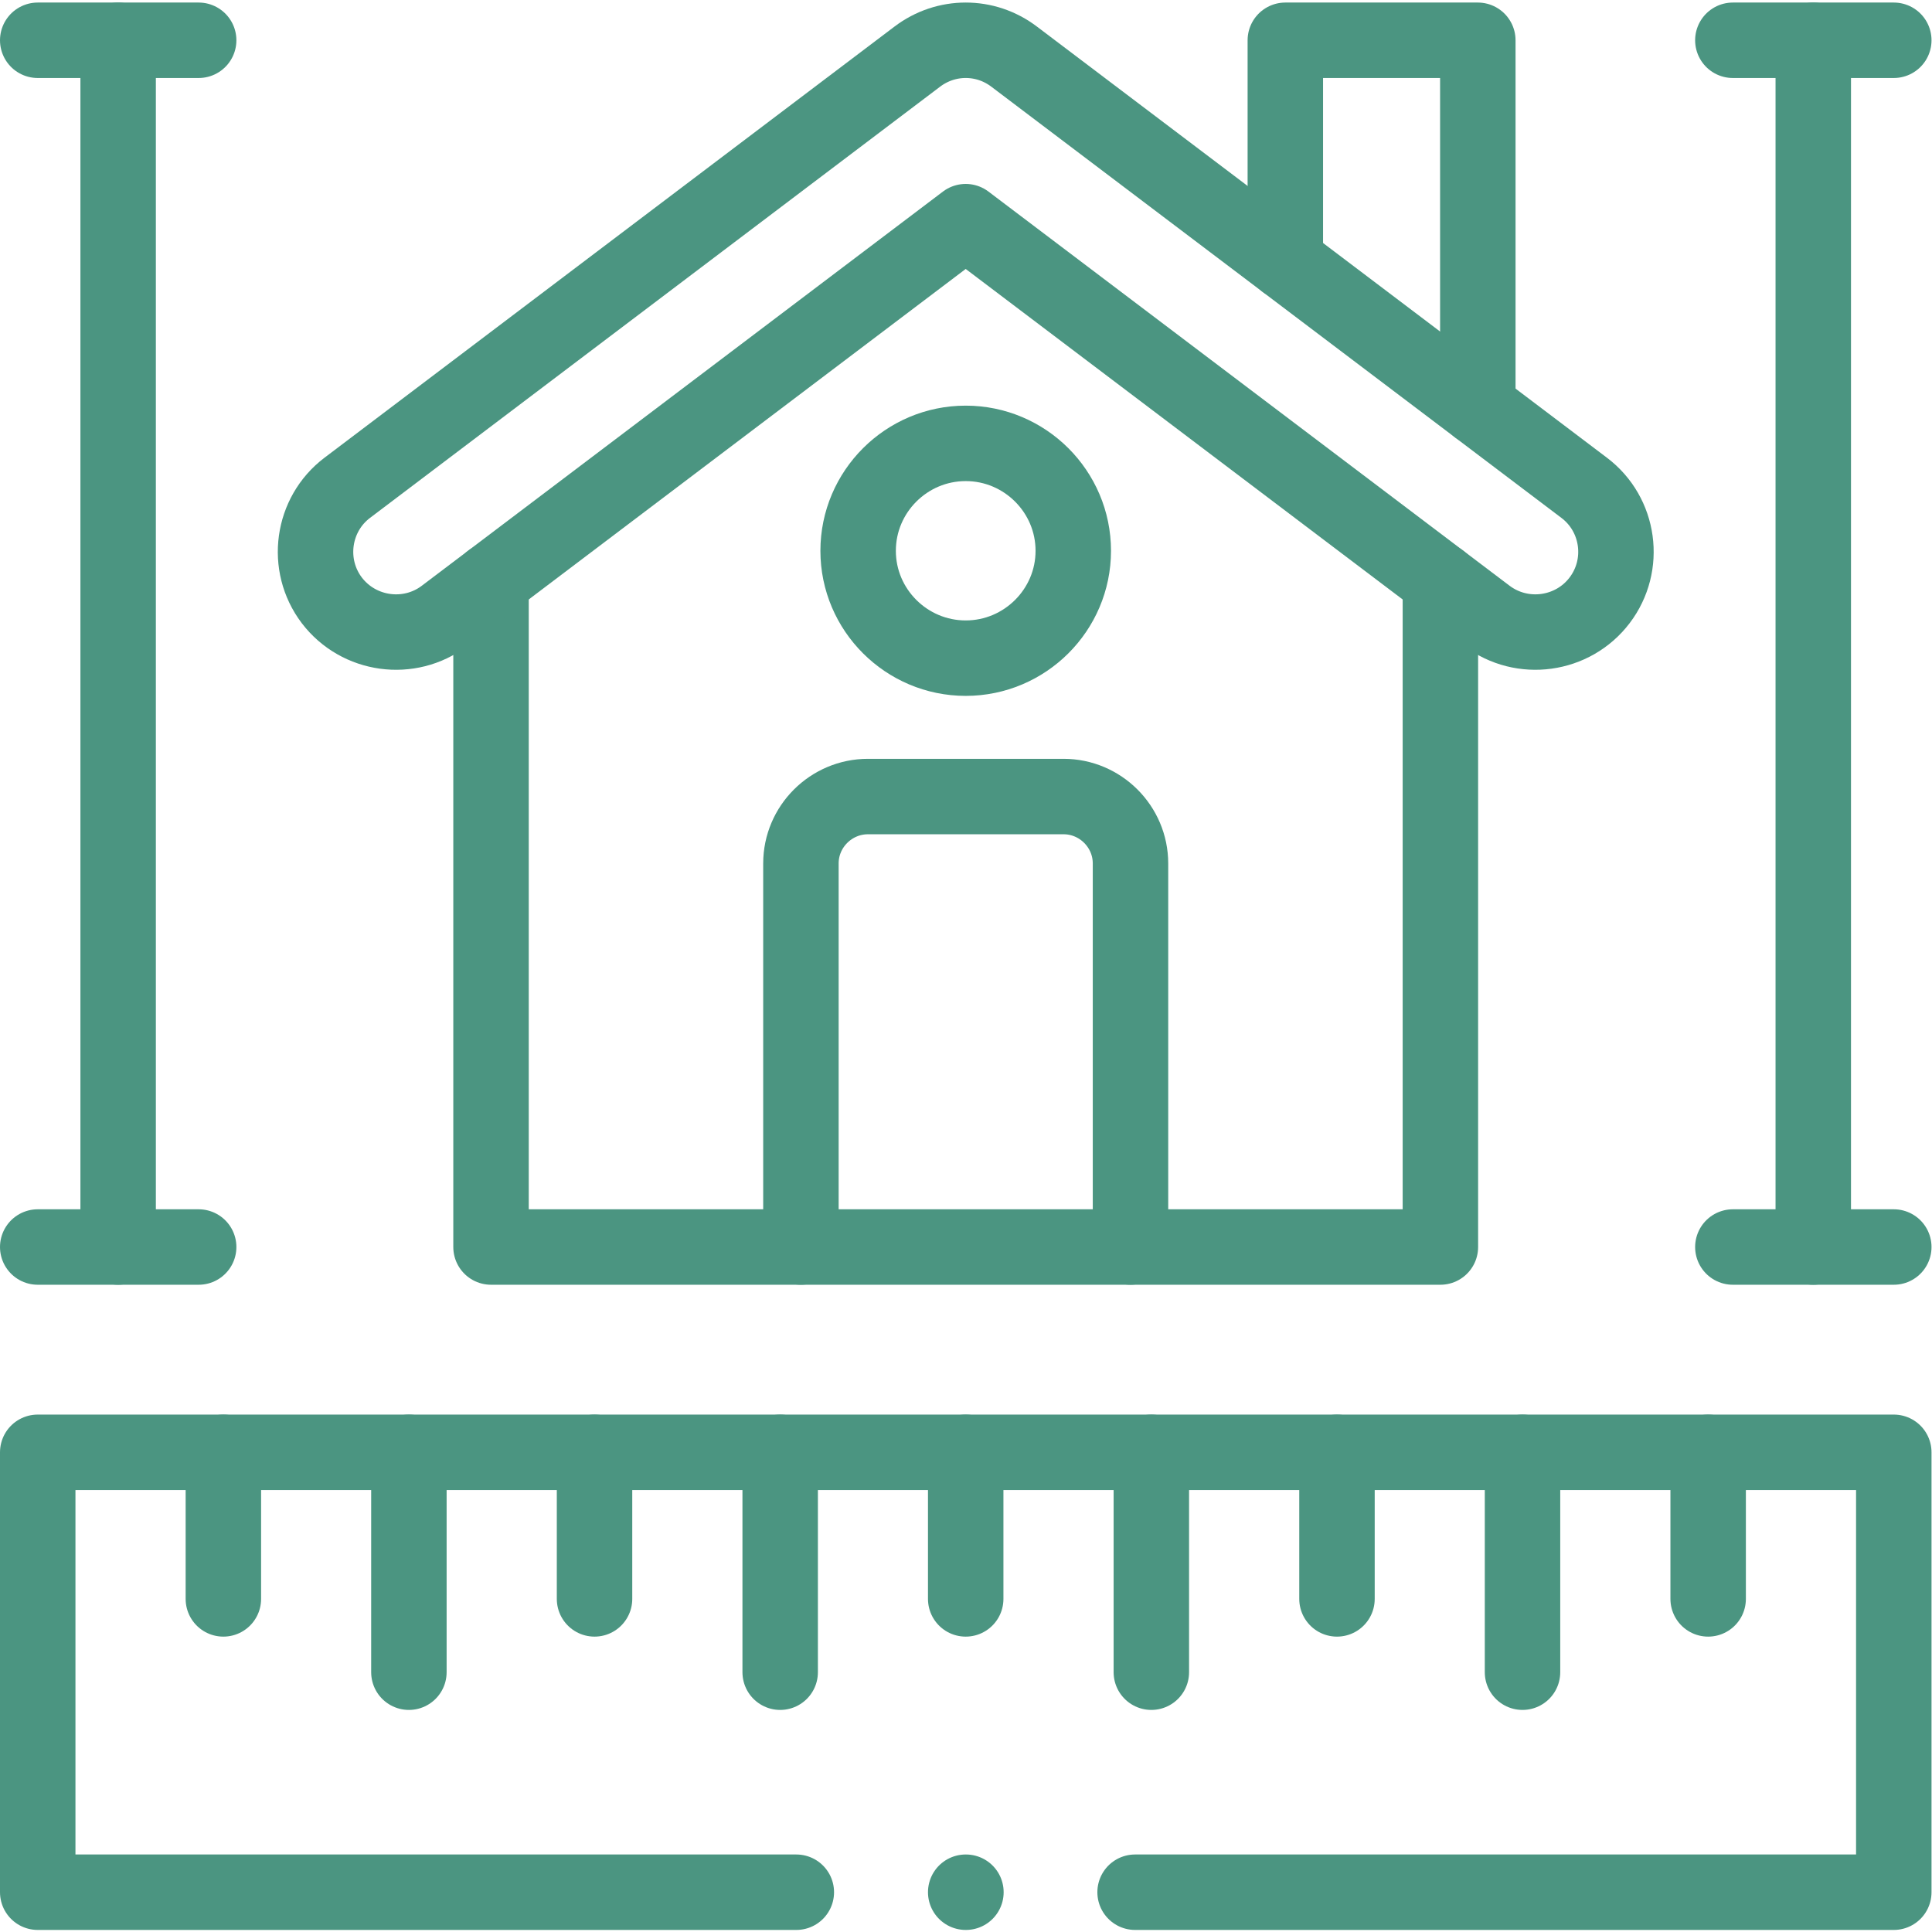 <svg version="1.1" id="svg3165" xml:space="preserve" width="300" height="300" viewBox="0 0 682.667 682.667" xmlns="http://www.w3.org/2000/svg" xmlns:svg="http://www.w3.org/2000/svg" xmlns:xlink="http://www.w3.org/1999/xlink" xmlns:svgjs="http://svgjs.dev/svgjs"><g width="100%" height="100%" transform="matrix(1,0,0,1,0,0)"><defs id="defs3169"><clipPath clipPathUnits="userSpaceOnUse" id="clipPath3179"><path d="M 0,512 H 512 V 0 H 0 Z" id="path3177" fill="#4b9581" fill-opacity="1" data-original-color="#000000ff" stroke="none" stroke-opacity="1"/></clipPath><clipPath clipPathUnits="userSpaceOnUse" id="clipPath3231"><path d="M 0,512 H 512 V 0 H 0 Z" id="path3229" fill="#4b9581" fill-opacity="1" data-original-color="#000000ff" stroke="none" stroke-opacity="1"/></clipPath><clipPath clipPathUnits="userSpaceOnUse" id="clipPath3267"><path d="M 0,512 H 512 V 0 H 0 Z" id="path3265" fill="#4b9581" fill-opacity="1" data-original-color="#000000ff" stroke="none" stroke-opacity="1"/></clipPath></defs><g id="g3171" transform="matrix(1.333,0,0,-1.333,0,682.667)"><g id="g3173"><g id="g3175" clip-path="url(#clipPath3179)"><g id="g3181" transform="translate(340.712,442.738)"><path d="M 0,0 V 58.715 H 51.022 V -38.578" style="stroke-linecap: round; stroke-linejoin: round; stroke-miterlimit: 10; stroke-dasharray: none;" id="path3183" fill="none" fill-opacity="1" stroke="#4b9581" stroke-opacity="1" data-original-stroke-color="#000000ff" stroke-width="20" data-original-stroke-width="20"/></g><g id="g3185" transform="translate(300.886,10.547)"><path d="m 0,0 h 201.114 v 116.61 h -492 V 0 H -89.8" style="stroke-linecap: round; stroke-linejoin: round; stroke-miterlimit: 10; stroke-dasharray: none;" id="path3187" fill="none" fill-opacity="1" stroke="#4b9581" stroke-opacity="1" data-original-stroke-color="#000000ff" stroke-width="20" data-original-stroke-width="20"/></g></g></g><g id="g3189" transform="translate(452.791,127.157)"><path d="M 0,0 V -38.86" style="stroke-linecap: round; stroke-linejoin: round; stroke-miterlimit: 10; stroke-dasharray: none;" id="path3191" fill="none" fill-opacity="1" stroke="#4b9581" stroke-opacity="1" data-original-stroke-color="#000000ff" stroke-width="20" data-original-stroke-width="20"/></g><g id="g3193" transform="translate(354.403,127.157)"><path d="M 0,0 V -38.86" style="stroke-linecap: round; stroke-linejoin: round; stroke-miterlimit: 10; stroke-dasharray: none;" id="path3195" fill="none" fill-opacity="1" stroke="#4b9581" stroke-opacity="1" data-original-stroke-color="#000000ff" stroke-width="20" data-original-stroke-width="20"/></g><g id="g3197" transform="translate(305.194,127.157)"><path d="M 0,0 V -58.291" style="stroke-linecap: round; stroke-linejoin: round; stroke-miterlimit: 10; stroke-dasharray: none;" id="path3199" fill="none" fill-opacity="1" stroke="#4b9581" stroke-opacity="1" data-original-stroke-color="#000000ff" stroke-width="20" data-original-stroke-width="20"/></g><g id="g3201" transform="translate(403.583,127.157)"><path d="M 0,0 V -58.291" style="stroke-linecap: round; stroke-linejoin: round; stroke-miterlimit: 10; stroke-dasharray: none;" id="path3203" fill="none" fill-opacity="1" stroke="#4b9581" stroke-opacity="1" data-original-stroke-color="#000000ff" stroke-width="20" data-original-stroke-width="20"/></g><g id="g3205" transform="translate(255.986,127.157)"><path d="M 0,0 V -38.86" style="stroke-linecap: round; stroke-linejoin: round; stroke-miterlimit: 10; stroke-dasharray: none;" id="path3207" fill="none" fill-opacity="1" stroke="#4b9581" stroke-opacity="1" data-original-stroke-color="#000000ff" stroke-width="20" data-original-stroke-width="20"/></g><g id="g3209" transform="translate(206.806,127.157)"><path d="M 0,0 V -58.291" style="stroke-linecap: round; stroke-linejoin: round; stroke-miterlimit: 10; stroke-dasharray: none;" id="path3211" fill="none" fill-opacity="1" stroke="#4b9581" stroke-opacity="1" data-original-stroke-color="#000000ff" stroke-width="20" data-original-stroke-width="20"/></g><g id="g3213" transform="translate(157.597,127.157)"><path d="M 0,0 V -38.86" style="stroke-linecap: round; stroke-linejoin: round; stroke-miterlimit: 10; stroke-dasharray: none;" id="path3215" fill="none" fill-opacity="1" stroke="#4b9581" stroke-opacity="1" data-original-stroke-color="#000000ff" stroke-width="20" data-original-stroke-width="20"/></g><g id="g3217" transform="translate(59.209,127.157)"><path d="M 0,0 V -38.86" style="stroke-linecap: round; stroke-linejoin: round; stroke-miterlimit: 10; stroke-dasharray: none;" id="path3219" fill="none" fill-opacity="1" stroke="#4b9581" stroke-opacity="1" data-original-stroke-color="#000000ff" stroke-width="20" data-original-stroke-width="20"/></g><g id="g3221" transform="translate(108.389,127.157)"><path d="M 0,0 V -58.291" style="stroke-linecap: round; stroke-linejoin: round; stroke-miterlimit: 10; stroke-dasharray: none;" id="path3223" fill="none" fill-opacity="1" stroke="#4b9581" stroke-opacity="1" data-original-stroke-color="#000000ff" stroke-width="20" data-original-stroke-width="20"/></g><g id="g3225"><g id="g3227" clip-path="url(#clipPath3231)"><g id="g3233" transform="translate(31.316,501.453)"><path d="M 0,0 V -319.88" style="stroke-linecap: round; stroke-linejoin: round; stroke-miterlimit: 10; stroke-dasharray: none;" id="path3235" fill="none" fill-opacity="1" stroke="#4b9581" stroke-opacity="1" data-original-stroke-color="#000000ff" stroke-width="20" data-original-stroke-width="20"/></g><g id="g3237" transform="translate(10,181.573)"><path d="M 0,0 H 42.661" style="stroke-linecap: round; stroke-linejoin: round; stroke-miterlimit: 10; stroke-dasharray: none;" id="path3239" fill="none" fill-opacity="1" stroke="#4b9581" stroke-opacity="1" data-original-stroke-color="#000000ff" stroke-width="20" data-original-stroke-width="20"/></g><g id="g3241" transform="translate(10,501.453)"><path d="M 0,0 H 42.661" style="stroke-linecap: round; stroke-linejoin: round; stroke-miterlimit: 10; stroke-dasharray: none;" id="path3243" fill="none" fill-opacity="1" stroke="#4b9581" stroke-opacity="1" data-original-stroke-color="#000000ff" stroke-width="20" data-original-stroke-width="20"/></g><g id="g3245" transform="translate(480.655,501.453)"><path d="M 0,0 V -319.88" style="stroke-linecap: round; stroke-linejoin: round; stroke-miterlimit: 10; stroke-dasharray: none;" id="path3247" fill="none" fill-opacity="1" stroke="#4b9581" stroke-opacity="1" data-original-stroke-color="#000000ff" stroke-width="20" data-original-stroke-width="20"/></g><g id="g3249" transform="translate(459.339,181.573)"><path d="M 0,0 H 42.661" style="stroke-linecap: round; stroke-linejoin: round; stroke-miterlimit: 10; stroke-dasharray: none;" id="path3251" fill="none" fill-opacity="1" stroke="#4b9581" stroke-opacity="1" data-original-stroke-color="#000000ff" stroke-width="20" data-original-stroke-width="20"/></g><g id="g3253" transform="translate(459.339,501.453)"><path d="M 0,0 H 42.661" style="stroke-linecap: round; stroke-linejoin: round; stroke-miterlimit: 10; stroke-dasharray: none;" id="path3255" fill="none" fill-opacity="1" stroke="#4b9581" stroke-opacity="1" data-original-stroke-color="#000000ff" stroke-width="20" data-original-stroke-width="20"/></g></g></g><g id="g3257" transform="translate(130.158,358.2)"><path d="M 0,0 V -176.627 H 125.828 251.655 V 0" style="stroke-linecap: round; stroke-linejoin: round; stroke-miterlimit: 10; stroke-dasharray: none;" id="path3259" fill="none" fill-opacity="1" stroke="#4b9581" stroke-opacity="1" data-original-stroke-color="#000000ff" stroke-width="20" data-original-stroke-width="20"/></g><g id="g3261"><g id="g3263" clip-path="url(#clipPath3267)"><g id="g3269" transform="translate(212.305,181.573)"><path d="m 0,0 v 101.678 c 0,9.757 7.994,17.733 17.773,17.733 h 51.845 c 9.751,0 17.744,-7.976 17.744,-17.733 V 0" style="stroke-linecap: round; stroke-linejoin: round; stroke-miterlimit: 10; stroke-dasharray: none;" id="path3271" fill="none" fill-opacity="1" stroke="#4b9581" stroke-opacity="1" data-original-stroke-color="#000000ff" stroke-width="20" data-original-stroke-width="20"/></g><g id="g3273" transform="translate(255.986,453.372)"><path d="m 0,0 -138.13,-104.477 c -9.354,-7.099 -22.79,-5.232 -29.905,4.101 -7.086,9.361 -5.244,22.768 4.111,29.839 L -12.897,43.697 c 3.855,2.942 8.39,4.384 12.897,4.384 4.535,0 9.042,-1.442 12.897,-4.384 L 163.924,-70.537 c 9.383,-7.071 11.225,-20.478 4.111,-29.839 -7.087,-9.333 -20.523,-11.2 -29.906,-4.101 z" style="stroke-linecap: round; stroke-linejoin: round; stroke-miterlimit: 10; stroke-dasharray: none;" id="path3275" fill="none" fill-opacity="1" stroke="#4b9581" stroke-opacity="1" data-original-stroke-color="#000000ff" stroke-width="20" data-original-stroke-width="20"/></g><g id="g3277" transform="translate(255.986,337.667)"><path d="M 0,0 C 15.704,0 28.516,12.784 28.516,28.452 28.516,44.149 15.704,56.934 0,56.934 -15.704,56.934 -28.516,44.149 -28.516,28.452 -28.516,12.784 -15.704,0 0,0 Z" style="stroke-linecap: round; stroke-linejoin: round; stroke-miterlimit: 10; stroke-dasharray: none;" id="path3279" fill="none" fill-opacity="1" stroke="#4b9581" stroke-opacity="1" data-original-stroke-color="#000000ff" stroke-width="20" data-original-stroke-width="20"/></g><g id="g3281" transform="translate(256.043,10.547)"><path d="M 0,0 H -0.057" style="stroke-linecap: round; stroke-linejoin: round; stroke-miterlimit: 10; stroke-dasharray: none;" id="path3283" fill="none" fill-opacity="1" stroke="#4b9581" stroke-opacity="1" data-original-stroke-color="#000000ff" stroke-width="20" data-original-stroke-width="20"/></g></g></g></g></g></svg>